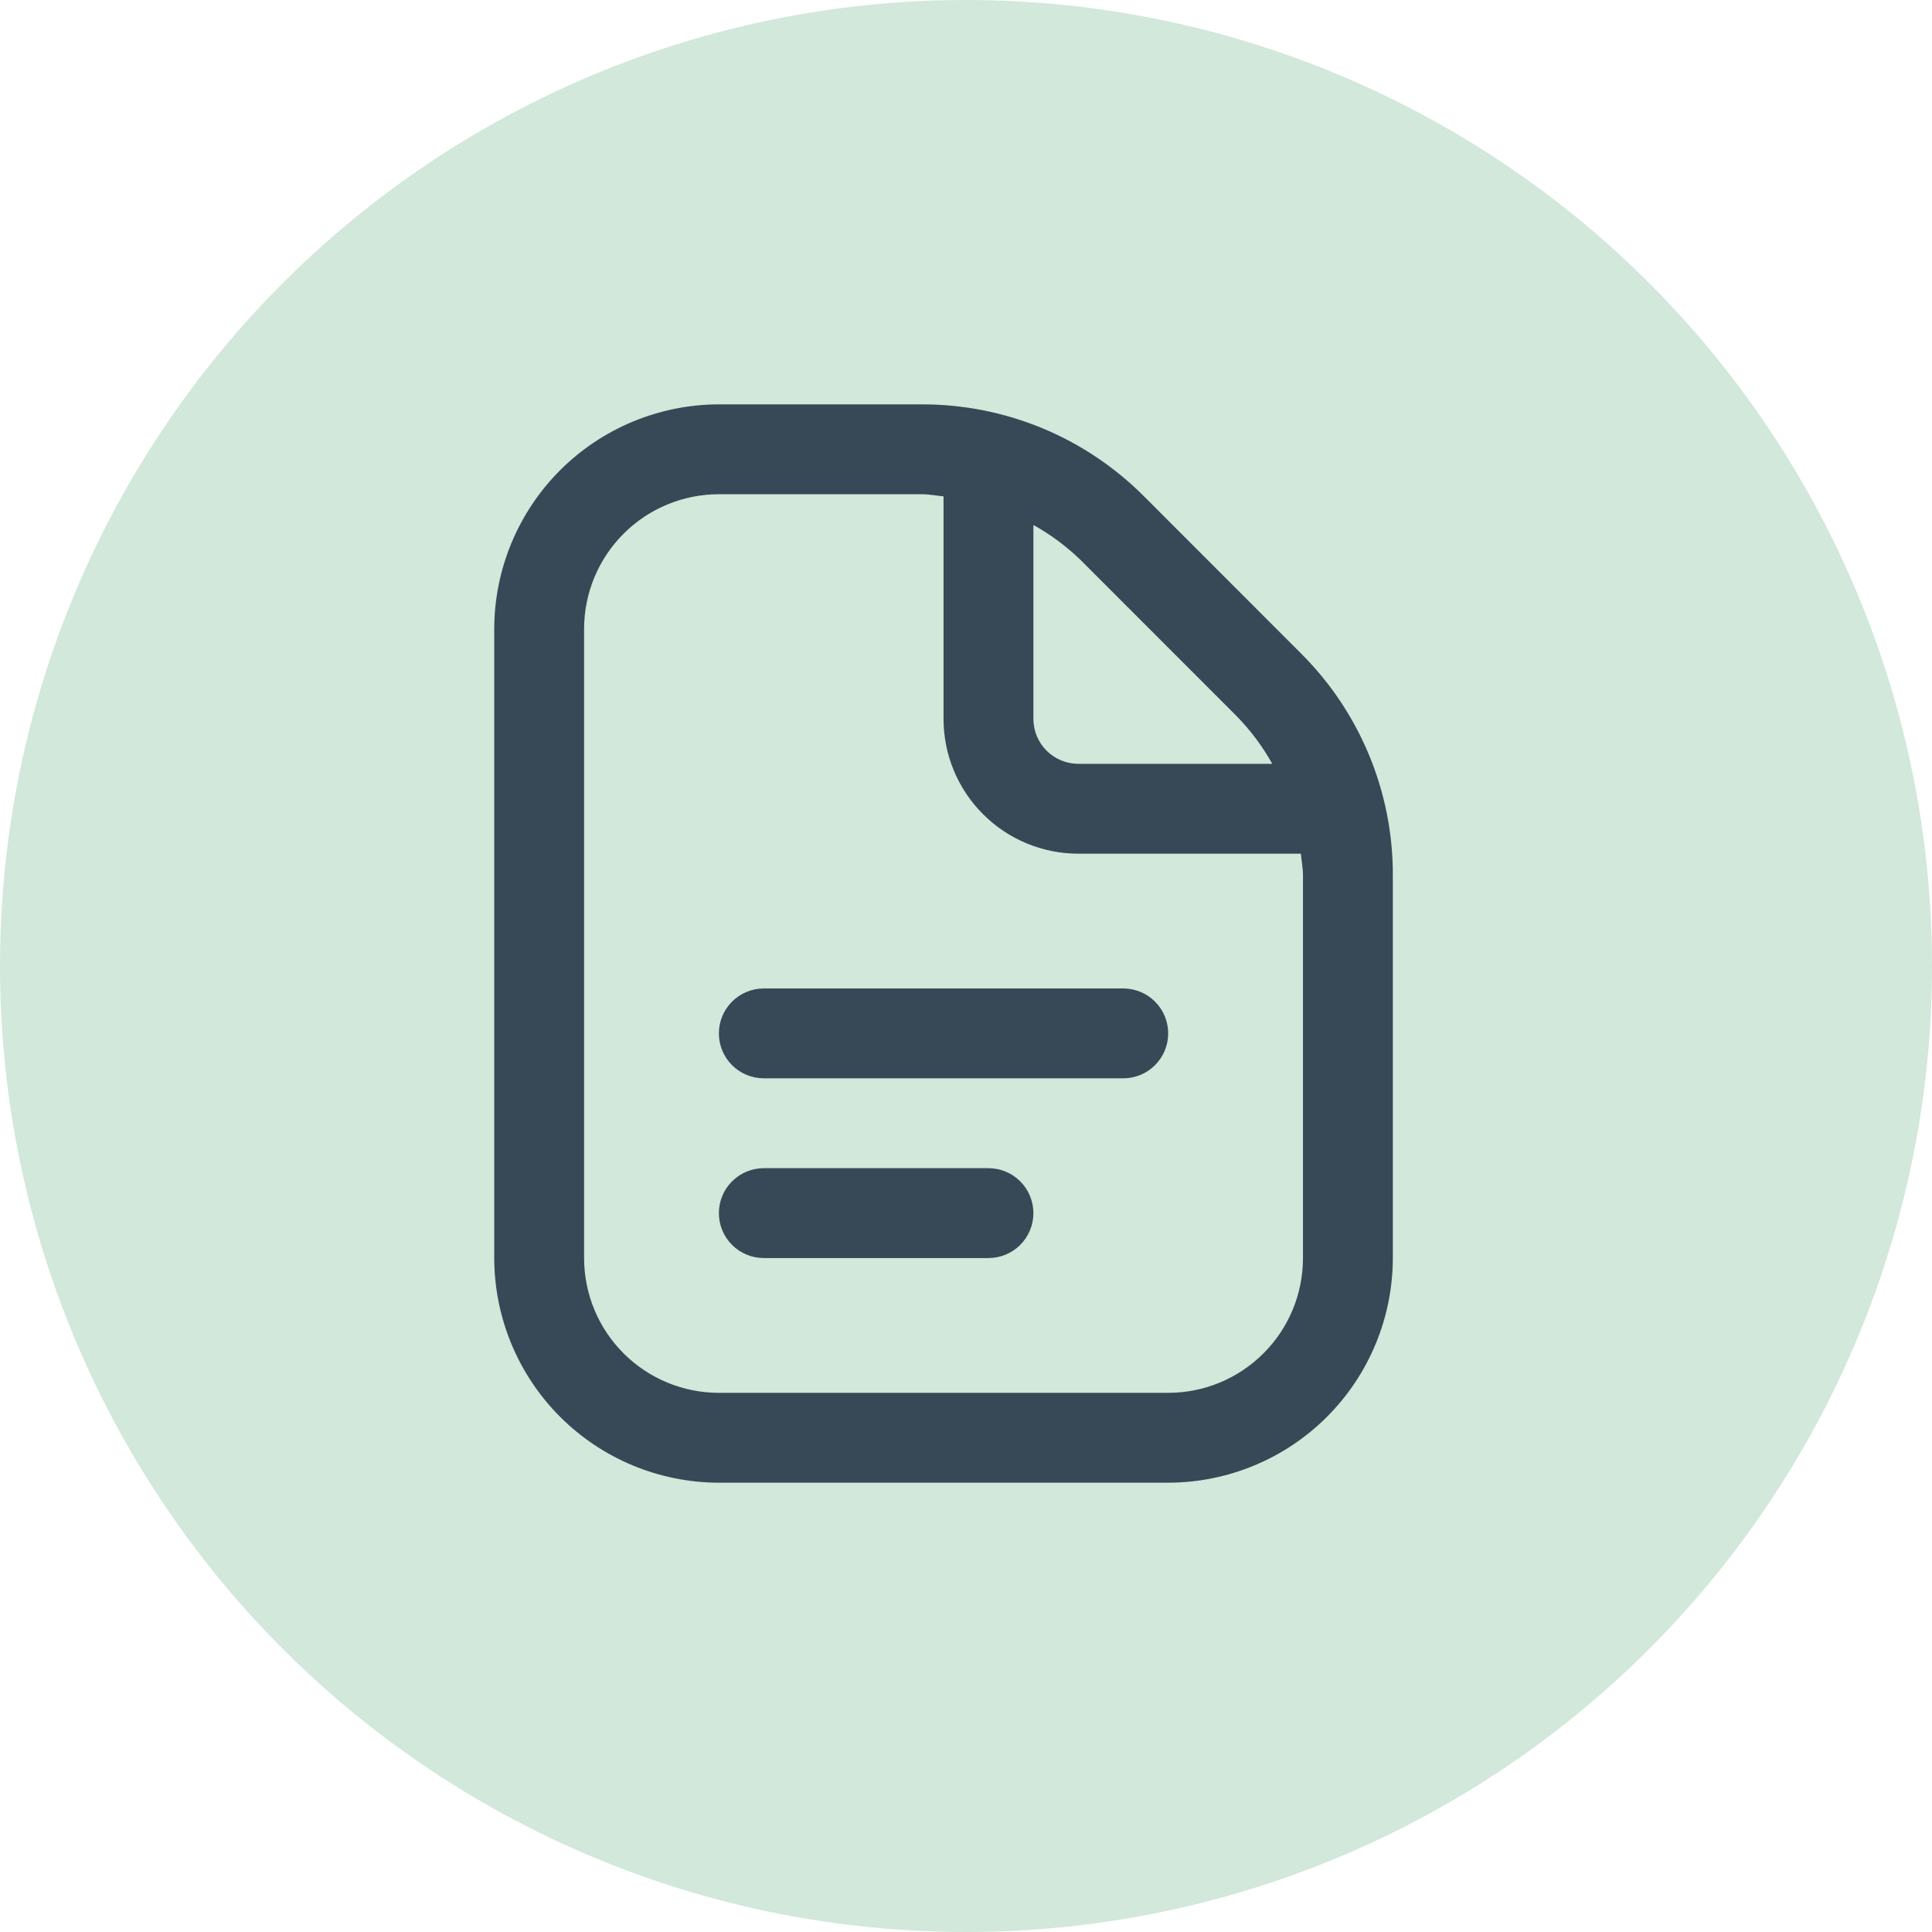 <?xml version="1.0" encoding="UTF-8"?> <svg xmlns="http://www.w3.org/2000/svg" width="43" height="43" viewBox="0 0 43 43" fill="none"><circle cx="21.5" cy="21.5" r="21.5" fill="#D1E8DA"></circle><g clip-path="url(#clip0_142_66)"><path d="M26 23C26 23.265 25.895 23.52 25.707 23.707C25.52 23.895 25.265 24 25 24H17C16.735 24 16.481 23.895 16.293 23.707C16.105 23.52 16 23.265 16 23C16 22.735 16.105 22.48 16.293 22.293C16.481 22.105 16.735 22 17 22H25C25.265 22 25.52 22.105 25.707 22.293C25.895 22.48 26 22.735 26 23ZM22 26H17C16.735 26 16.481 26.105 16.293 26.293C16.105 26.48 16 26.735 16 27C16 27.265 16.105 27.52 16.293 27.707C16.481 27.895 16.735 28 17 28H22C22.265 28 22.52 27.895 22.707 27.707C22.895 27.52 23 27.265 23 27C23 26.735 22.895 26.48 22.707 26.293C22.52 26.105 22.265 26 22 26ZM31 19.485V28C30.998 29.326 30.471 30.596 29.534 31.534C28.597 32.471 27.326 32.998 26 33H16C14.675 32.998 13.404 32.471 12.466 31.534C11.529 30.596 11.002 29.326 11 28V14C11.002 12.674 11.529 11.404 12.466 10.466C13.404 9.529 14.675 9.002 16 9H20.515C21.435 8.998 22.346 9.178 23.195 9.529C24.045 9.881 24.816 10.398 25.465 11.05L28.949 14.536C29.601 15.184 30.119 15.956 30.471 16.805C30.823 17.654 31.003 18.565 31 19.485V19.485ZM24.051 12.464C23.736 12.159 23.383 11.897 23 11.684V16C23 16.265 23.105 16.52 23.293 16.707C23.481 16.895 23.735 17 24 17H28.316C28.103 16.617 27.84 16.264 27.535 15.95L24.051 12.464ZM29 19.485C29 19.32 28.968 19.162 28.953 19H24C23.204 19 22.441 18.684 21.879 18.121C21.316 17.559 21 16.796 21 16V11.047C20.838 11.032 20.679 11 20.515 11H16C15.204 11 14.441 11.316 13.879 11.879C13.316 12.441 13 13.204 13 14V28C13 28.796 13.316 29.559 13.879 30.121C14.441 30.684 15.204 31 16 31H26C26.796 31 27.559 30.684 28.121 30.121C28.684 29.559 29 28.796 29 28V19.485Z" fill="#374957"></path></g><defs><clipPath id="clip0_142_66"><rect width="24" height="24" fill="white" transform="translate(9 9)"></rect></clipPath></defs></svg> 
